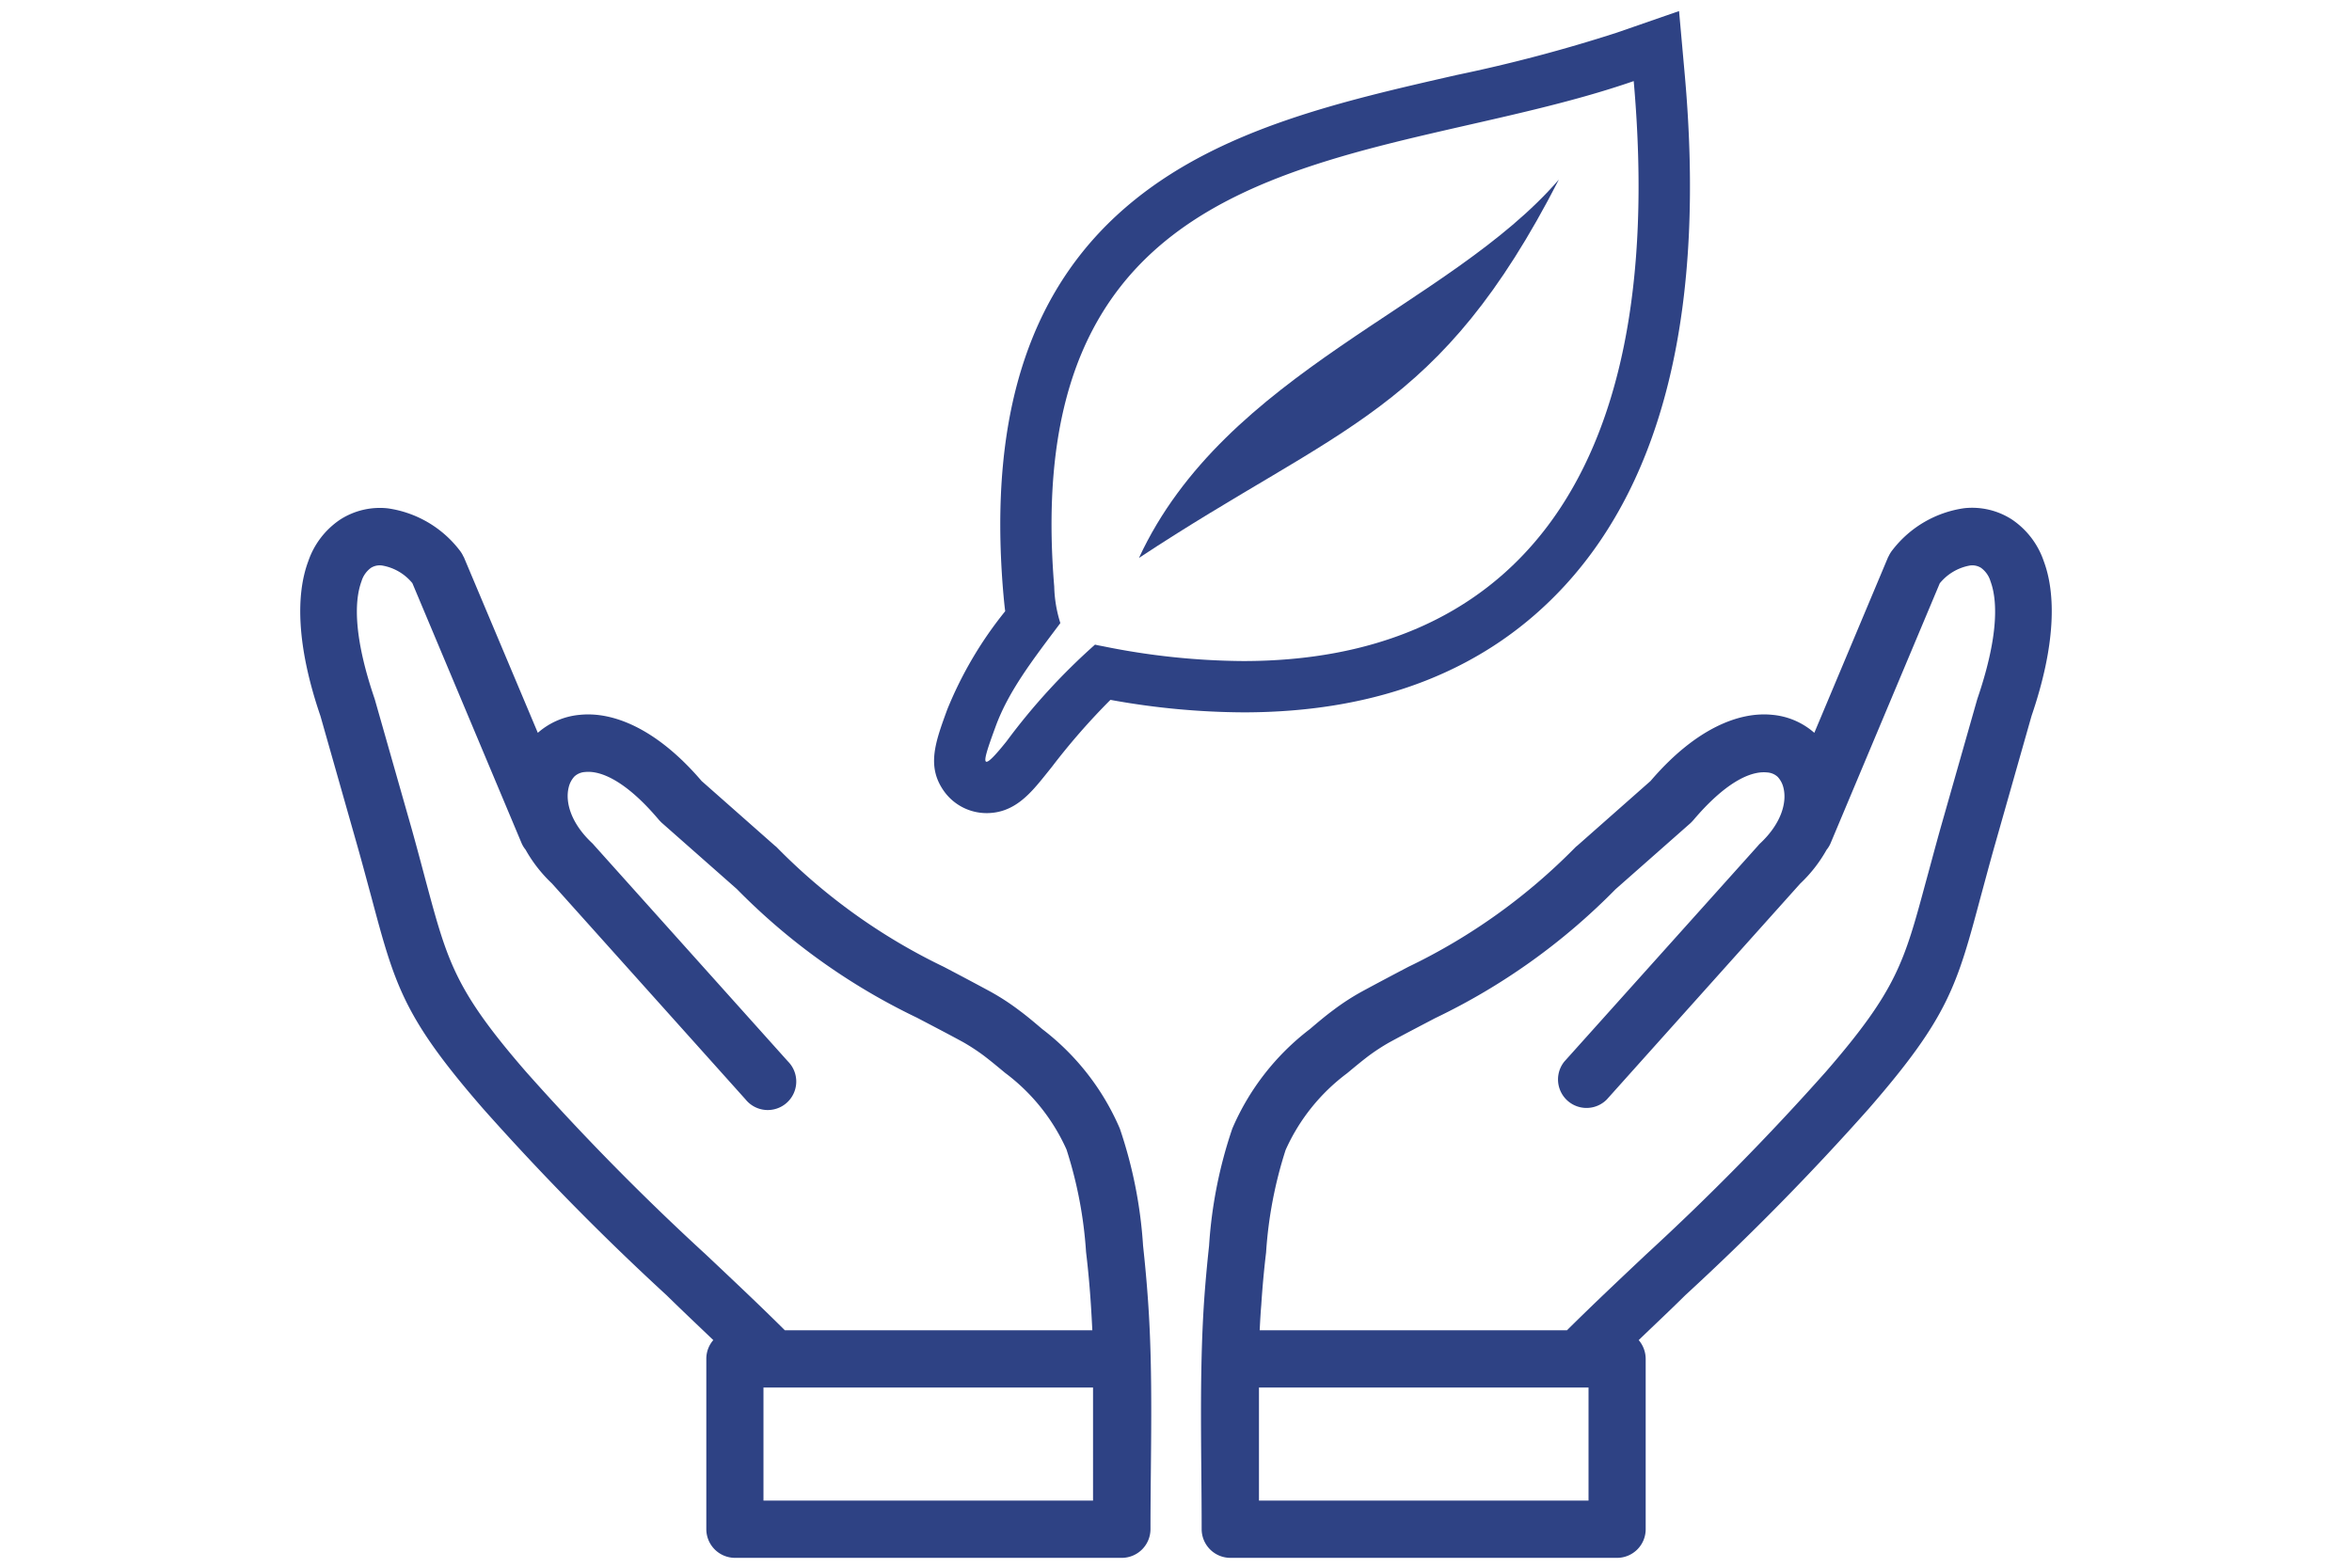 <svg xmlns="http://www.w3.org/2000/svg" xmlns:xlink="http://www.w3.org/1999/xlink" width="165" height="110" viewBox="0 0 165 110">
  <defs>
    <clipPath id="clip-path">
      <rect id="Rectangle_236" data-name="Rectangle 236" width="165" height="110" transform="translate(0 25)" fill="none"/>
    </clipPath>
  </defs>
  <g id="Group_936" data-name="Group 936" transform="translate(0 -25)">
    <g id="Group_935" data-name="Group 935" clip-path="url(#clip-path)">
      <path id="Path_409" data-name="Path 409" d="M88.37,118.34h21.56c1.73-1.72,3.63-3.51,5.56-5.33a177.477,177.477,0,0,0,12.61-12.82c4.96-5.72,5.49-7.7,7-13.3.29-1.05.6-2.23,1.01-3.7l2.58-9.06.03-.1c1.38-4.04,1.49-6.7.92-8.24a1.8,1.8,0,0,0-.67-.95,1.161,1.161,0,0,0-.77-.16,3.525,3.525,0,0,0-2.12,1.25l-7.66,18.24a1.951,1.951,0,0,1-.28.46A9.922,9.922,0,0,1,126.29,87l-13.57,15.15a2,2,0,0,1-2.98-2.66l13.59-15.15a1.8,1.8,0,0,1,.19-.2c1.41-1.34,1.85-2.79,1.6-3.84a1.7,1.7,0,0,0-.41-.79,1.194,1.194,0,0,0-.74-.31c-1.21-.13-2.99.77-5.17,3.34-.06.07-.13.14-.2.21l-5.27,4.65-.03.03a44.871,44.871,0,0,1-12.62,9.01c-.93.49-1.96,1.02-3.23,1.71a14.428,14.428,0,0,0-1.48.97c-.51.39-1,.8-1.47,1.19a13.69,13.69,0,0,0-4.31,5.38,29.684,29.684,0,0,0-1.37,7.19c-.15,1.25-.26,2.48-.34,3.71-.05.58-.08,1.17-.11,1.75m-11.74,0H55.06c-1.73-1.72-3.63-3.51-5.56-5.33a175.422,175.422,0,0,1-12.61-12.82c-4.96-5.72-5.49-7.7-7-13.3-.28-1.05-.59-2.23-1-3.7l-2.58-9.06-.03-.1c-1.38-4.04-1.49-6.7-.92-8.24a1.8,1.8,0,0,1,.67-.95,1.161,1.161,0,0,1,.77-.16,3.5,3.5,0,0,1,2.13,1.24l7.66,18.24a1.952,1.952,0,0,0,.28.46,9.922,9.922,0,0,0,1.85,2.37L52.3,102.14a2,2,0,1,0,2.98-2.66L41.68,84.31a1.8,1.8,0,0,0-.19-.2c-1.41-1.34-1.85-2.79-1.6-3.84a1.7,1.7,0,0,1,.41-.79,1.194,1.194,0,0,1,.74-.31c1.21-.13,3,.77,5.17,3.34.06.07.13.14.2.21l5.27,4.65.03.03a44.871,44.871,0,0,0,12.62,9.01c.93.49,1.96,1.02,3.23,1.71a14.429,14.429,0,0,1,1.48.97c.51.39,1,.8,1.47,1.19a13.69,13.69,0,0,1,4.31,5.38,29.684,29.684,0,0,1,1.37,7.19c.15,1.25.26,2.48.34,3.71.04.61.07,1.2.1,1.78m-26.59.69a1.991,1.991,0,0,0-.49,1.32V132.3a2.017,2.017,0,0,0,2.01,2.01H78.7a2.017,2.017,0,0,0,2.01-2.01c0-5.27.2-10.75-.17-15.99-.09-1.31-.21-2.61-.35-3.9a31.748,31.748,0,0,0-1.63-8.22,17.4,17.4,0,0,0-5.44-6.98c-.53-.45-1.07-.91-1.64-1.33a16.505,16.505,0,0,0-1.98-1.29c-1.18-.64-2.28-1.22-3.29-1.75a41.725,41.725,0,0,1-11.72-8.39,1.268,1.268,0,0,0-.13-.11L49.22,79.8c-3.14-3.67-6.21-4.89-8.56-4.64h-.01a5.154,5.154,0,0,0-2.92,1.26l-5.2-12.35h-.01a2.185,2.185,0,0,0-.31-.5,7.716,7.716,0,0,0-5-2.9,5.142,5.142,0,0,0-3.35.79,5.753,5.753,0,0,0-2.23,2.91c-.87,2.31-.85,5.9.85,10.87l2.56,9.01c.37,1.3.7,2.55,1,3.65,1.67,6.25,2.26,8.46,7.84,14.88a181.318,181.318,0,0,0,12.89,13.11c1.08,1.06,2.16,2.08,3.27,3.14m26.64,11.26H53.56v-7.93H76.68Zm38.28-11.26a2.044,2.044,0,0,1,.49,1.32V132.3a2.01,2.01,0,0,1-2.01,2.01H86.31a2.017,2.017,0,0,1-2.01-2.01c0-5.28-.18-10.72.17-15.99.09-1.31.21-2.61.35-3.9a31.748,31.748,0,0,1,1.63-8.22,17.4,17.4,0,0,1,5.44-6.98c.53-.45,1.07-.91,1.64-1.33a16.5,16.5,0,0,1,1.98-1.29c1.18-.64,2.28-1.22,3.29-1.75a41.725,41.725,0,0,0,11.72-8.39,1.268,1.268,0,0,1,.13-.11l5.14-4.54c3.14-3.67,6.21-4.89,8.56-4.64h.01a5.154,5.154,0,0,1,2.92,1.26l5.19-12.36h.01a2.185,2.185,0,0,1,.31-.5,7.716,7.716,0,0,1,5-2.9,5.142,5.142,0,0,1,3.35.79,5.753,5.753,0,0,1,2.23,2.91c.87,2.31.85,5.9-.85,10.87l-2.56,9.01c-.37,1.3-.7,2.55-1,3.65-1.67,6.25-2.26,8.46-7.84,14.88a181.32,181.32,0,0,1-12.89,13.11c-1.08,1.07-2.17,2.09-3.27,3.15M88.32,130.29h23.12v-7.93H88.32Z" fill="#2e4284"/>
      <path id="Path_410" data-name="Path 410" d="M114.61,30.69c2.541,28.841-9.4,40.694-27.394,40.694A50.578,50.578,0,0,1,77.4,70.35c-.2-.04-.4-.07-.58-.12a44.367,44.367,0,0,0-6.21,6.79c-.8,1-1.23,1.43-1.4,1.43-.253,0,.091-.986.627-2.45.91-2.5,2.59-4.67,4.55-7.28a9.179,9.179,0,0,1-.43-2.56C71.33,34.37,96.71,36.9,114.61,30.69m3.181-4.914-4.361,1.513a107.474,107.474,0,0,1-11.219,2.969C94.176,32.088,85.866,33.981,79.632,39c-7.275,5.853-10.3,14.835-9.26,27.461.043.5.087.978.146,1.426a27.252,27.252,0,0,0-4.061,6.886c-.846,2.311-1.46,3.986-.254,5.712a3.676,3.676,0,0,0,3.01,1.569c1.979,0,3.111-1.413,4.206-2.778L73.8,78.8a47.225,47.225,0,0,1,4.1-4.693,53.224,53.224,0,0,0,9.323.877c9.561,0,17.159-3.005,22.585-8.929,6.985-7.628,9.809-19.632,8.395-35.681Z" fill="#2e4284"/>
      <path id="Path_411" data-name="Path 411" d="M79.9,64.15c6.08-13.1,21.71-17.59,29.46-26.55-8.4,16.38-15.27,17.18-29.46,26.55" fill="#2e4284"/>
    </g>
  </g>
</svg>
